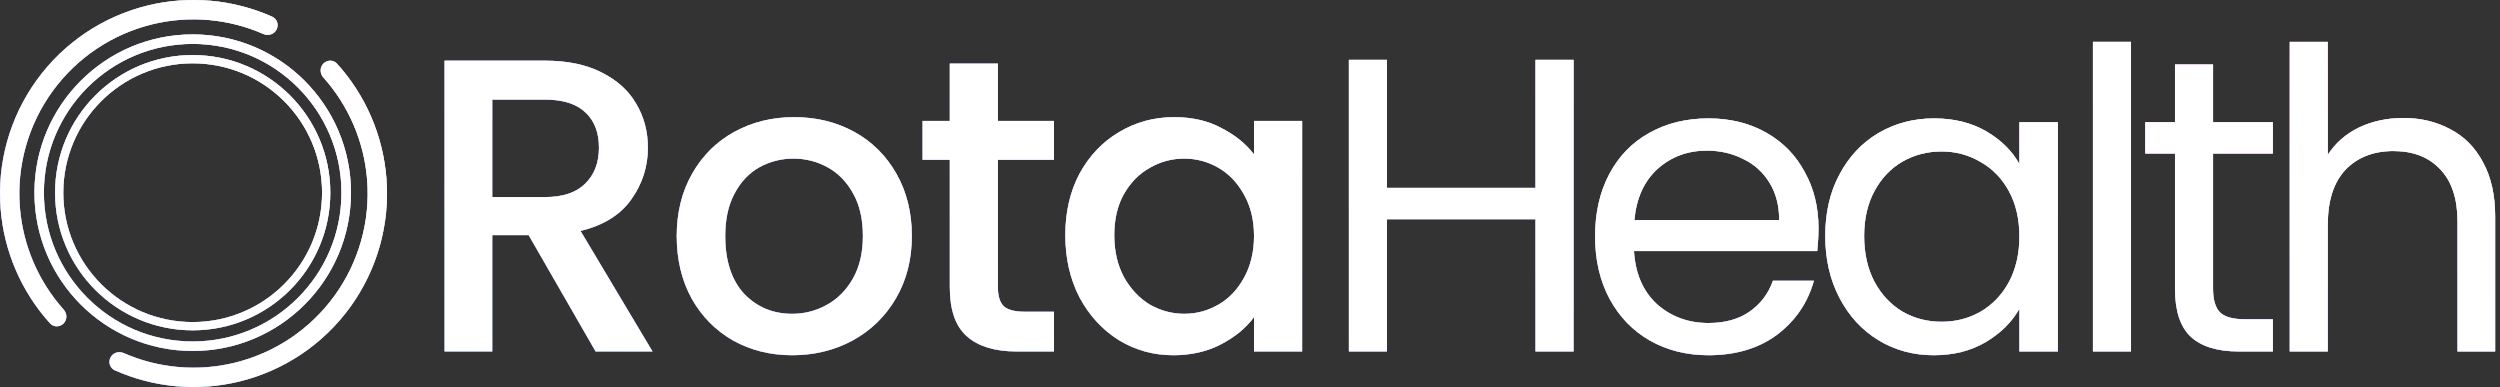 <svg width="478" height="74" viewBox="0 0 478 74" fill="none" xmlns="http://www.w3.org/2000/svg">
<rect x="0" y="0" width="478" height="74" fill="#333333" stroke="none"/>
<path d="M459.557 22.56C462.864 22.56 465.851 23.28 468.517 24.72C471.184 26.107 473.264 28.213 474.757 31.04C476.304 33.867 477.077 37.307 477.077 41.36V67.2H469.877V42.4C469.877 38.027 468.784 34.693 466.597 32.4C464.411 30.053 461.424 28.88 457.637 28.88C453.797 28.88 450.731 30.08 448.437 32.48C446.197 34.88 445.077 38.373 445.077 42.96V67.2H437.797V8H445.077V29.6C446.517 27.36 448.491 25.627 450.997 24.4C453.557 23.173 456.411 22.56 459.557 22.56Z" fill="#D9D9D9"/>
<path d="M459.557 22.56C462.864 22.56 465.851 23.28 468.517 24.72C471.184 26.107 473.264 28.213 474.757 31.04C476.304 33.867 477.077 37.307 477.077 41.36V67.2H469.877V42.4C469.877 38.027 468.784 34.693 466.597 32.4C464.411 30.053 461.424 28.88 457.637 28.88C453.797 28.88 450.731 30.08 448.437 32.48C446.197 34.88 445.077 38.373 445.077 42.96V67.2H437.797V8H445.077V29.6C446.517 27.36 448.491 25.627 450.997 24.4C453.557 23.173 456.411 22.56 459.557 22.56Z" fill="url(#paint0_linear_190_2487)"/>
<path d="M459.557 22.56C462.864 22.56 465.851 23.28 468.517 24.72C471.184 26.107 473.264 28.213 474.757 31.04C476.304 33.867 477.077 37.307 477.077 41.36V67.2H469.877V42.4C469.877 38.027 468.784 34.693 466.597 32.4C464.411 30.053 461.424 28.88 457.637 28.88C453.797 28.88 450.731 30.08 448.437 32.48C446.197 34.88 445.077 38.373 445.077 42.96V67.2H437.797V8H445.077V29.6C446.517 27.36 448.491 25.627 450.997 24.4C453.557 23.173 456.411 22.56 459.557 22.56Z" fill="white"/>
<path d="M423.137 29.36V55.2C423.137 57.333 423.59 58.853 424.497 59.76C425.404 60.613 426.977 61.04 429.217 61.04H434.577V67.2H428.017C423.964 67.2 420.924 66.267 418.897 64.4C416.87 62.533 415.857 59.467 415.857 55.2V29.36H410.177V23.36H415.857V12.32H423.137V23.36H434.577V29.36H423.137Z" fill="#D9D9D9"/>
<path d="M423.137 29.36V55.2C423.137 57.333 423.59 58.853 424.497 59.76C425.404 60.613 426.977 61.04 429.217 61.04H434.577V67.2H428.017C423.964 67.2 420.924 66.267 418.897 64.4C416.87 62.533 415.857 59.467 415.857 55.2V29.36H410.177V23.36H415.857V12.32H423.137V23.36H434.577V29.36H423.137Z" fill="url(#paint1_linear_190_2487)"/>
<path d="M423.137 29.36V55.2C423.137 57.333 423.59 58.853 424.497 59.76C425.404 60.613 426.977 61.04 429.217 61.04H434.577V67.2H428.017C423.964 67.2 420.924 66.267 418.897 64.4C416.87 62.533 415.857 59.467 415.857 55.2V29.36H410.177V23.36H415.857V12.32H423.137V23.36H434.577V29.36H423.137Z" fill="white"/>
<path d="M407.449 8V67.2H400.169V8H407.449Z" fill="#D9D9D9"/>
<path d="M407.449 8V67.2H400.169V8H407.449Z" fill="url(#paint2_linear_190_2487)"/>
<path d="M407.449 8V67.2H400.169V8H407.449Z" fill="white"/>
<path d="M348.987 45.12C348.987 40.64 349.894 36.72 351.707 33.36C353.52 29.947 356 27.307 359.147 25.44C362.347 23.573 365.894 22.64 369.787 22.64C373.627 22.64 376.96 23.467 379.787 25.12C382.614 26.773 384.72 28.853 386.107 31.36V23.36H393.467V67.2H386.107V59.04C384.667 61.6 382.507 63.733 379.627 65.44C376.8 67.093 373.494 67.92 369.707 67.92C365.814 67.92 362.294 66.96 359.147 65.04C356 63.12 353.52 60.427 351.707 56.96C349.894 53.493 348.987 49.547 348.987 45.12ZM386.107 45.2C386.107 41.893 385.44 39.013 384.107 36.56C382.774 34.107 380.96 32.24 378.667 30.96C376.427 29.627 373.947 28.96 371.227 28.96C368.507 28.96 366.027 29.6 363.787 30.88C361.547 32.16 359.76 34.027 358.427 36.48C357.094 38.933 356.427 41.813 356.427 45.12C356.427 48.48 357.094 51.413 358.427 53.92C359.76 56.373 361.547 58.267 363.787 59.6C366.027 60.88 368.507 61.52 371.227 61.52C373.947 61.52 376.427 60.88 378.667 59.6C380.96 58.267 382.774 56.373 384.107 53.92C385.44 51.413 386.107 48.507 386.107 45.2Z" fill="#D9D9D9"/>
<path d="M348.987 45.12C348.987 40.64 349.894 36.72 351.707 33.36C353.52 29.947 356 27.307 359.147 25.44C362.347 23.573 365.894 22.64 369.787 22.64C373.627 22.64 376.96 23.467 379.787 25.12C382.614 26.773 384.72 28.853 386.107 31.36V23.36H393.467V67.2H386.107V59.04C384.667 61.6 382.507 63.733 379.627 65.44C376.8 67.093 373.494 67.92 369.707 67.92C365.814 67.92 362.294 66.96 359.147 65.04C356 63.12 353.52 60.427 351.707 56.96C349.894 53.493 348.987 49.547 348.987 45.12ZM386.107 45.2C386.107 41.893 385.44 39.013 384.107 36.56C382.774 34.107 380.96 32.24 378.667 30.96C376.427 29.627 373.947 28.96 371.227 28.96C368.507 28.96 366.027 29.6 363.787 30.88C361.547 32.16 359.76 34.027 358.427 36.48C357.094 38.933 356.427 41.813 356.427 45.12C356.427 48.48 357.094 51.413 358.427 53.92C359.76 56.373 361.547 58.267 363.787 59.6C366.027 60.88 368.507 61.52 371.227 61.52C373.947 61.52 376.427 60.88 378.667 59.6C380.96 58.267 382.774 56.373 384.107 53.92C385.44 51.413 386.107 48.507 386.107 45.2Z" fill="url(#paint3_linear_190_2487)"/>
<path d="M348.987 45.12C348.987 40.64 349.894 36.72 351.707 33.36C353.52 29.947 356 27.307 359.147 25.44C362.347 23.573 365.894 22.64 369.787 22.64C373.627 22.64 376.96 23.467 379.787 25.12C382.614 26.773 384.72 28.853 386.107 31.36V23.36H393.467V67.2H386.107V59.04C384.667 61.6 382.507 63.733 379.627 65.44C376.8 67.093 373.494 67.92 369.707 67.92C365.814 67.92 362.294 66.96 359.147 65.04C356 63.12 353.52 60.427 351.707 56.96C349.894 53.493 348.987 49.547 348.987 45.12ZM386.107 45.2C386.107 41.893 385.44 39.013 384.107 36.56C382.774 34.107 380.96 32.24 378.667 30.96C376.427 29.627 373.947 28.96 371.227 28.96C368.507 28.96 366.027 29.6 363.787 30.88C361.547 32.16 359.76 34.027 358.427 36.48C357.094 38.933 356.427 41.813 356.427 45.12C356.427 48.48 357.094 51.413 358.427 53.92C359.76 56.373 361.547 58.267 363.787 59.6C366.027 60.88 368.507 61.52 371.227 61.52C373.947 61.52 376.427 60.88 378.667 59.6C380.96 58.267 382.774 56.373 384.107 53.92C385.44 51.413 386.107 48.507 386.107 45.2Z" fill="white"/>
<path d="M347.698 43.6C347.698 44.987 347.618 46.453 347.458 48H312.418C312.684 52.32 314.151 55.707 316.818 58.16C319.538 60.56 322.818 61.76 326.658 61.76C329.804 61.76 332.418 61.04 334.498 59.6C336.631 58.107 338.124 56.133 338.978 53.68H346.818C345.644 57.893 343.297 61.333 339.777 64C336.257 66.613 331.884 67.92 326.658 67.92C322.497 67.92 318.764 66.987 315.458 65.12C312.204 63.253 309.644 60.613 307.778 57.2C305.911 53.733 304.978 49.733 304.978 45.2C304.978 40.667 305.884 36.693 307.698 33.28C309.511 29.867 312.044 27.253 315.298 25.44C318.604 23.573 322.391 22.64 326.658 22.64C330.818 22.64 334.498 23.547 337.698 25.36C340.898 27.173 343.351 29.68 345.057 32.88C346.818 36.027 347.698 39.6 347.698 43.6ZM340.178 42.08C340.178 39.307 339.564 36.933 338.337 34.96C337.111 32.933 335.431 31.413 333.298 30.4C331.217 29.333 328.898 28.8 326.338 28.8C322.658 28.8 319.511 29.973 316.898 32.32C314.338 34.667 312.871 37.92 312.498 42.08H340.178Z" fill="#D9D9D9"/>
<path d="M347.698 43.6C347.698 44.987 347.618 46.453 347.458 48H312.418C312.684 52.32 314.151 55.707 316.818 58.16C319.538 60.56 322.818 61.76 326.658 61.76C329.804 61.76 332.418 61.04 334.498 59.6C336.631 58.107 338.124 56.133 338.978 53.68H346.818C345.644 57.893 343.297 61.333 339.777 64C336.257 66.613 331.884 67.92 326.658 67.92C322.497 67.92 318.764 66.987 315.458 65.12C312.204 63.253 309.644 60.613 307.778 57.2C305.911 53.733 304.978 49.733 304.978 45.2C304.978 40.667 305.884 36.693 307.698 33.28C309.511 29.867 312.044 27.253 315.298 25.44C318.604 23.573 322.391 22.64 326.658 22.64C330.818 22.64 334.498 23.547 337.698 25.36C340.898 27.173 343.351 29.68 345.057 32.88C346.818 36.027 347.698 39.6 347.698 43.6ZM340.178 42.08C340.178 39.307 339.564 36.933 338.337 34.96C337.111 32.933 335.431 31.413 333.298 30.4C331.217 29.333 328.898 28.8 326.338 28.8C322.658 28.8 319.511 29.973 316.898 32.32C314.338 34.667 312.871 37.92 312.498 42.08H340.178Z" fill="url(#paint4_linear_190_2487)"/>
<path d="M347.698 43.6C347.698 44.987 347.618 46.453 347.458 48H312.418C312.684 52.32 314.151 55.707 316.818 58.16C319.538 60.56 322.818 61.76 326.658 61.76C329.804 61.76 332.418 61.04 334.498 59.6C336.631 58.107 338.124 56.133 338.978 53.68H346.818C345.644 57.893 343.297 61.333 339.777 64C336.257 66.613 331.884 67.92 326.658 67.92C322.497 67.92 318.764 66.987 315.458 65.12C312.204 63.253 309.644 60.613 307.778 57.2C305.911 53.733 304.978 49.733 304.978 45.2C304.978 40.667 305.884 36.693 307.698 33.28C309.511 29.867 312.044 27.253 315.298 25.44C318.604 23.573 322.391 22.64 326.658 22.64C330.818 22.64 334.498 23.547 337.698 25.36C340.898 27.173 343.351 29.68 345.057 32.88C346.818 36.027 347.698 39.6 347.698 43.6ZM340.178 42.08C340.178 39.307 339.564 36.933 338.337 34.96C337.111 32.933 335.431 31.413 333.298 30.4C331.217 29.333 328.898 28.8 326.338 28.8C322.658 28.8 319.511 29.973 316.898 32.32C314.338 34.667 312.871 37.92 312.498 42.08H340.178Z" fill="white"/>
<path d="M300.867 11.44V67.2H293.587V41.92H265.187V67.2H257.907V11.44H265.187V35.92H293.587V11.44H300.867Z" fill="#D9D9D9"/>
<path d="M300.867 11.44V67.2H293.587V41.92H265.187V67.2H257.907V11.44H265.187V35.92H293.587V11.44H300.867Z" fill="url(#paint5_linear_190_2487)"/>
<path d="M300.867 11.44V67.2H293.587V41.92H265.187V67.2H257.907V11.44H265.187V35.92H293.587V11.44H300.867Z" fill="white"/>
<path d="M203.688 44.96C203.688 40.533 204.595 36.613 206.408 33.2C208.275 29.787 210.781 27.147 213.928 25.28C217.128 23.36 220.648 22.4 224.488 22.4C227.955 22.4 230.968 23.093 233.528 24.48C236.141 25.813 238.221 27.493 239.768 29.52V23.12H248.968V67.2H239.768V60.64C238.221 62.72 236.115 64.453 233.448 65.84C230.781 67.227 227.741 67.92 224.328 67.92C220.541 67.92 217.075 66.96 213.928 65.04C210.781 63.067 208.275 60.347 206.408 56.88C204.595 53.36 203.688 49.387 203.688 44.96ZM239.768 45.12C239.768 42.08 239.128 39.44 237.848 37.2C236.621 34.96 234.995 33.253 232.968 32.08C230.941 30.907 228.755 30.32 226.408 30.32C224.061 30.32 221.875 30.907 219.848 32.08C217.821 33.2 216.168 34.88 214.888 37.12C213.661 39.307 213.048 41.92 213.048 44.96C213.048 48 213.661 50.667 214.888 52.96C216.168 55.253 217.821 57.013 219.848 58.24C221.928 59.413 224.115 60 226.408 60C228.755 60 230.941 59.413 232.968 58.24C234.995 57.067 236.621 55.36 237.848 53.12C239.128 50.827 239.768 48.16 239.768 45.12Z" fill="#D9D9D9"/>
<path d="M203.688 44.96C203.688 40.533 204.595 36.613 206.408 33.2C208.275 29.787 210.781 27.147 213.928 25.28C217.128 23.36 220.648 22.4 224.488 22.4C227.955 22.4 230.968 23.093 233.528 24.48C236.141 25.813 238.221 27.493 239.768 29.52V23.12H248.968V67.2H239.768V60.64C238.221 62.72 236.115 64.453 233.448 65.84C230.781 67.227 227.741 67.92 224.328 67.92C220.541 67.92 217.075 66.96 213.928 65.04C210.781 63.067 208.275 60.347 206.408 56.88C204.595 53.36 203.688 49.387 203.688 44.96ZM239.768 45.12C239.768 42.08 239.128 39.44 237.848 37.2C236.621 34.96 234.995 33.253 232.968 32.08C230.941 30.907 228.755 30.32 226.408 30.32C224.061 30.32 221.875 30.907 219.848 32.08C217.821 33.2 216.168 34.88 214.888 37.12C213.661 39.307 213.048 41.92 213.048 44.96C213.048 48 213.661 50.667 214.888 52.96C216.168 55.253 217.821 57.013 219.848 58.24C221.928 59.413 224.115 60 226.408 60C228.755 60 230.941 59.413 232.968 58.24C234.995 57.067 236.621 55.36 237.848 53.12C239.128 50.827 239.768 48.16 239.768 45.12Z" fill="url(#paint6_linear_190_2487)"/>
<path d="M203.688 44.96C203.688 40.533 204.595 36.613 206.408 33.2C208.275 29.787 210.781 27.147 213.928 25.28C217.128 23.36 220.648 22.4 224.488 22.4C227.955 22.4 230.968 23.093 233.528 24.48C236.141 25.813 238.221 27.493 239.768 29.52V23.12H248.968V67.2H239.768V60.64C238.221 62.72 236.115 64.453 233.448 65.84C230.781 67.227 227.741 67.92 224.328 67.92C220.541 67.92 217.075 66.96 213.928 65.04C210.781 63.067 208.275 60.347 206.408 56.88C204.595 53.36 203.688 49.387 203.688 44.96ZM239.768 45.12C239.768 42.08 239.128 39.44 237.848 37.2C236.621 34.96 234.995 33.253 232.968 32.08C230.941 30.907 228.755 30.32 226.408 30.32C224.061 30.32 221.875 30.907 219.848 32.08C217.821 33.2 216.168 34.88 214.888 37.12C213.661 39.307 213.048 41.92 213.048 44.96C213.048 48 213.661 50.667 214.888 52.96C216.168 55.253 217.821 57.013 219.848 58.24C221.928 59.413 224.115 60 226.408 60C228.755 60 230.941 59.413 232.968 58.24C234.995 57.067 236.621 55.36 237.848 53.12C239.128 50.827 239.768 48.16 239.768 45.12Z" fill="white"/>
<path d="M190.802 30.56V54.96C190.802 56.613 191.176 57.813 191.923 58.56C192.723 59.253 194.056 59.6 195.923 59.6H201.522V67.2H194.323C190.216 67.2 187.069 66.24 184.882 64.32C182.696 62.4 181.603 59.28 181.603 54.96V30.56H176.402V23.12H181.603V12.16H190.802V23.12H201.522V30.56H190.802Z" fill="#D9D9D9"/>
<path d="M190.802 30.56V54.96C190.802 56.613 191.176 57.813 191.923 58.56C192.723 59.253 194.056 59.6 195.923 59.6H201.522V67.2H194.323C190.216 67.2 187.069 66.24 184.882 64.32C182.696 62.4 181.603 59.28 181.603 54.96V30.56H176.402V23.12H181.603V12.16H190.802V23.12H201.522V30.56H190.802Z" fill="url(#paint7_linear_190_2487)"/>
<path d="M190.802 30.56V54.96C190.802 56.613 191.176 57.813 191.923 58.56C192.723 59.253 194.056 59.6 195.923 59.6H201.522V67.2H194.323C190.216 67.2 187.069 66.24 184.882 64.32C182.696 62.4 181.603 59.28 181.603 54.96V30.56H176.402V23.12H181.603V12.16H190.802V23.12H201.522V30.56H190.802Z" fill="white"/>
<path d="M151.467 67.92C147.307 67.92 143.547 66.987 140.187 65.12C136.827 63.2 134.187 60.533 132.267 57.12C130.347 53.653 129.387 49.653 129.387 45.12C129.387 40.64 130.374 36.667 132.347 33.2C134.32 29.733 137.014 27.067 140.427 25.2C143.84 23.333 147.654 22.4 151.867 22.4C156.08 22.4 159.894 23.333 163.307 25.2C166.72 27.067 169.414 29.733 171.387 33.2C173.36 36.667 174.347 40.64 174.347 45.12C174.347 49.6 173.334 53.573 171.307 57.04C169.28 60.507 166.507 63.2 162.987 65.12C159.52 66.987 155.68 67.92 151.467 67.92ZM151.467 60C153.814 60 156 59.44 158.027 58.32C160.107 57.2 161.787 55.52 163.067 53.28C164.347 51.04 164.987 48.32 164.987 45.12C164.987 41.92 164.374 39.227 163.147 37.04C161.92 34.8 160.294 33.12 158.267 32C156.24 30.88 154.054 30.32 151.707 30.32C149.36 30.32 147.174 30.88 145.147 32C143.174 33.12 141.6 34.8 140.427 37.04C139.254 39.227 138.667 41.92 138.667 45.12C138.667 49.867 139.867 53.547 142.267 56.16C144.72 58.72 147.787 60 151.467 60Z" fill="#D9D9D9"/>
<path d="M151.467 67.92C147.307 67.92 143.547 66.987 140.187 65.12C136.827 63.2 134.187 60.533 132.267 57.12C130.347 53.653 129.387 49.653 129.387 45.12C129.387 40.64 130.374 36.667 132.347 33.2C134.32 29.733 137.014 27.067 140.427 25.2C143.84 23.333 147.654 22.4 151.867 22.4C156.08 22.4 159.894 23.333 163.307 25.2C166.72 27.067 169.414 29.733 171.387 33.2C173.36 36.667 174.347 40.64 174.347 45.12C174.347 49.6 173.334 53.573 171.307 57.04C169.28 60.507 166.507 63.2 162.987 65.12C159.52 66.987 155.68 67.92 151.467 67.92ZM151.467 60C153.814 60 156 59.44 158.027 58.32C160.107 57.2 161.787 55.52 163.067 53.28C164.347 51.04 164.987 48.32 164.987 45.12C164.987 41.92 164.374 39.227 163.147 37.04C161.92 34.8 160.294 33.12 158.267 32C156.24 30.88 154.054 30.32 151.707 30.32C149.36 30.32 147.174 30.88 145.147 32C143.174 33.12 141.6 34.8 140.427 37.04C139.254 39.227 138.667 41.92 138.667 45.12C138.667 49.867 139.867 53.547 142.267 56.16C144.72 58.72 147.787 60 151.467 60Z" fill="url(#paint8_linear_190_2487)"/>
<path d="M151.467 67.92C147.307 67.92 143.547 66.987 140.187 65.12C136.827 63.2 134.187 60.533 132.267 57.12C130.347 53.653 129.387 49.653 129.387 45.12C129.387 40.64 130.374 36.667 132.347 33.2C134.32 29.733 137.014 27.067 140.427 25.2C143.84 23.333 147.654 22.4 151.867 22.4C156.08 22.4 159.894 23.333 163.307 25.2C166.72 27.067 169.414 29.733 171.387 33.2C173.36 36.667 174.347 40.64 174.347 45.12C174.347 49.6 173.334 53.573 171.307 57.04C169.28 60.507 166.507 63.2 162.987 65.12C159.52 66.987 155.68 67.92 151.467 67.92ZM151.467 60C153.814 60 156 59.44 158.027 58.32C160.107 57.2 161.787 55.52 163.067 53.28C164.347 51.04 164.987 48.32 164.987 45.12C164.987 41.92 164.374 39.227 163.147 37.04C161.92 34.8 160.294 33.12 158.267 32C156.24 30.88 154.054 30.32 151.707 30.32C149.36 30.32 147.174 30.88 145.147 32C143.174 33.12 141.6 34.8 140.427 37.04C139.254 39.227 138.667 41.92 138.667 45.12C138.667 49.867 139.867 53.547 142.267 56.16C144.72 58.72 147.787 60 151.467 60Z" fill="white"/>
<path d="M113.88 67.2L101.08 44.96H94.12V67.2H85V11.6H104.2C108.467 11.6 112.067 12.347 115 13.84C117.987 15.333 120.2 17.333 121.64 19.84C123.133 22.347 123.88 25.147 123.88 28.24C123.88 31.867 122.813 35.173 120.68 38.16C118.6 41.093 115.373 43.093 111 44.16L124.76 67.2H113.88ZM94.12 37.68H104.2C107.613 37.68 110.173 36.827 111.88 35.12C113.64 33.413 114.52 31.12 114.52 28.24C114.52 25.36 113.667 23.12 111.96 21.52C110.253 19.867 107.667 19.04 104.2 19.04H94.12V37.68Z" fill="#D9D9D9"/>
<path d="M113.88 67.2L101.08 44.96H94.12V67.2H85V11.6H104.2C108.467 11.6 112.067 12.347 115 13.84C117.987 15.333 120.2 17.333 121.64 19.84C123.133 22.347 123.88 25.147 123.88 28.24C123.88 31.867 122.813 35.173 120.68 38.16C118.6 41.093 115.373 43.093 111 44.16L124.76 67.2H113.88ZM94.12 37.68H104.2C107.613 37.68 110.173 36.827 111.88 35.12C113.64 33.413 114.52 31.12 114.52 28.24C114.52 25.36 113.667 23.12 111.96 21.52C110.253 19.867 107.667 19.04 104.2 19.04H94.12V37.68Z" fill="url(#paint9_linear_190_2487)"/>
<path d="M113.88 67.2L101.08 44.96H94.12V67.2H85V11.6H104.2C108.467 11.6 112.067 12.347 115 13.84C117.987 15.333 120.2 17.333 121.64 19.84C123.133 22.347 123.88 25.147 123.88 28.24C123.88 31.867 122.813 35.173 120.68 38.16C118.6 41.093 115.373 43.093 111 44.16L124.76 67.2H113.88ZM94.12 37.68H104.2C107.613 37.68 110.173 36.827 111.88 35.12C113.64 33.413 114.52 31.12 114.52 28.24C114.52 25.36 113.667 23.12 111.96 21.52C110.253 19.867 107.667 19.04 104.2 19.04H94.12V37.68Z" fill="white"/>
<path d="M12.145 61.855C11.423 62.577 10.248 62.58 9.562 61.822C4.095 55.78 0.763 48.085 0.116 39.927C-0.58 31.153 1.874 22.418 7.038 15.291C12.202 8.163 19.738 3.111 28.293 1.039C36.246 -0.887 44.596 -0.118 52.041 3.195C52.975 3.611 53.338 4.728 52.877 5.64C52.415 6.551 51.304 6.911 50.368 6.501C43.71 3.583 36.261 2.917 29.163 4.635C21.464 6.499 14.682 11.047 10.034 17.462C5.387 23.876 3.178 31.738 3.804 39.634C4.382 46.914 7.335 53.785 12.182 59.203C12.863 59.964 12.868 61.132 12.145 61.855Z" fill="#D9D9D9"/>
<path d="M12.145 61.855C11.423 62.577 10.248 62.58 9.562 61.822C4.095 55.78 0.763 48.085 0.116 39.927C-0.58 31.153 1.874 22.418 7.038 15.291C12.202 8.163 19.738 3.111 28.293 1.039C36.246 -0.887 44.596 -0.118 52.041 3.195C52.975 3.611 53.338 4.728 52.877 5.64C52.415 6.551 51.304 6.911 50.368 6.501C43.71 3.583 36.261 2.917 29.163 4.635C21.464 6.499 14.682 11.047 10.034 17.462C5.387 23.876 3.178 31.738 3.804 39.634C4.382 46.914 7.335 53.785 12.182 59.203C12.863 59.964 12.868 61.132 12.145 61.855Z" fill="url(#paint10_linear_190_2487)"/>
<path d="M12.145 61.855C11.423 62.577 10.248 62.58 9.562 61.822C4.095 55.78 0.763 48.085 0.116 39.927C-0.58 31.153 1.874 22.418 7.038 15.291C12.202 8.163 19.738 3.111 28.293 1.039C36.246 -0.887 44.596 -0.118 52.041 3.195C52.975 3.611 53.338 4.728 52.877 5.64C52.415 6.551 51.304 6.911 50.368 6.501C43.71 3.583 36.261 2.917 29.163 4.635C21.464 6.499 14.682 11.047 10.034 17.462C5.387 23.876 3.178 31.738 3.804 39.634C4.382 46.914 7.335 53.785 12.182 59.203C12.863 59.964 12.868 61.132 12.145 61.855Z" fill="white"/>
<path d="M61.855 12.145C62.577 11.423 63.752 11.42 64.438 12.178C69.905 18.22 73.237 25.915 73.884 34.073C74.58 42.847 72.126 51.582 66.962 58.709C61.798 65.837 54.262 70.889 45.707 72.961C37.754 74.887 29.404 74.118 21.959 70.805C21.025 70.389 20.662 69.272 21.123 68.36C21.585 67.448 22.696 67.089 23.632 67.499C30.29 70.417 37.739 71.083 44.837 69.365C52.536 67.501 59.318 62.953 63.966 56.538C68.613 50.124 70.822 42.262 70.196 34.366C69.618 27.085 66.665 20.215 61.818 14.797C61.137 14.036 61.132 12.868 61.855 12.145Z" fill="#D9D9D9"/>
<path d="M61.855 12.145C62.577 11.423 63.752 11.42 64.438 12.178C69.905 18.22 73.237 25.915 73.884 34.073C74.58 42.847 72.126 51.582 66.962 58.709C61.798 65.837 54.262 70.889 45.707 72.961C37.754 74.887 29.404 74.118 21.959 70.805C21.025 70.389 20.662 69.272 21.123 68.36C21.585 67.448 22.696 67.089 23.632 67.499C30.29 70.417 37.739 71.083 44.837 69.365C52.536 67.501 59.318 62.953 63.966 56.538C68.613 50.124 70.822 42.262 70.196 34.366C69.618 27.085 66.665 20.215 61.818 14.797C61.137 14.036 61.132 12.868 61.855 12.145Z" fill="url(#paint11_linear_190_2487)"/>
<path d="M61.855 12.145C62.577 11.423 63.752 11.42 64.438 12.178C69.905 18.22 73.237 25.915 73.884 34.073C74.58 42.847 72.126 51.582 66.962 58.709C61.798 65.837 54.262 70.889 45.707 72.961C37.754 74.887 29.404 74.118 21.959 70.805C21.025 70.389 20.662 69.272 21.123 68.36C21.585 67.448 22.696 67.089 23.632 67.499C30.29 70.417 37.739 71.083 44.837 69.365C52.536 67.501 59.318 62.953 63.966 56.538C68.613 50.124 70.822 42.262 70.196 34.366C69.618 27.085 66.665 20.215 61.818 14.797C61.137 14.036 61.132 12.868 61.855 12.145Z" fill="white"/>
<path d="M67.105 36.842C67.105 53.556 53.556 67.105 36.842 67.105C20.128 67.105 6.579 53.556 6.579 36.842C6.579 20.128 20.128 6.579 36.842 6.579C53.556 6.579 67.105 20.128 67.105 36.842ZM8.395 36.842C8.395 52.553 21.131 65.289 36.842 65.289C52.553 65.289 65.289 52.553 65.289 36.842C65.289 21.131 52.553 8.395 36.842 8.395C21.131 8.395 8.395 21.131 8.395 36.842Z" fill="#D9D9D9"/>
<path d="M67.105 36.842C67.105 53.556 53.556 67.105 36.842 67.105C20.128 67.105 6.579 53.556 6.579 36.842C6.579 20.128 20.128 6.579 36.842 6.579C53.556 6.579 67.105 20.128 67.105 36.842ZM8.395 36.842C8.395 52.553 21.131 65.289 36.842 65.289C52.553 65.289 65.289 52.553 65.289 36.842C65.289 21.131 52.553 8.395 36.842 8.395C21.131 8.395 8.395 21.131 8.395 36.842Z" fill="url(#paint12_linear_190_2487)"/>
<path d="M67.105 36.842C67.105 53.556 53.556 67.105 36.842 67.105C20.128 67.105 6.579 53.556 6.579 36.842C6.579 20.128 20.128 6.579 36.842 6.579C53.556 6.579 67.105 20.128 67.105 36.842ZM8.395 36.842C8.395 52.553 21.131 65.289 36.842 65.289C52.553 65.289 65.289 52.553 65.289 36.842C65.289 21.131 52.553 8.395 36.842 8.395C21.131 8.395 8.395 21.131 8.395 36.842Z" fill="white"/>
<path d="M63.158 36.842C63.158 51.376 51.376 63.158 36.842 63.158C22.308 63.158 10.526 51.376 10.526 36.842C10.526 22.308 22.308 10.526 36.842 10.526C51.376 10.526 63.158 22.308 63.158 36.842ZM12.105 36.842C12.105 50.504 23.18 61.579 36.842 61.579C50.504 61.579 61.579 50.504 61.579 36.842C61.579 23.18 50.504 12.105 36.842 12.105C23.18 12.105 12.105 23.18 12.105 36.842Z" fill="#D9D9D9"/>
<path d="M63.158 36.842C63.158 51.376 51.376 63.158 36.842 63.158C22.308 63.158 10.526 51.376 10.526 36.842C10.526 22.308 22.308 10.526 36.842 10.526C51.376 10.526 63.158 22.308 63.158 36.842ZM12.105 36.842C12.105 50.504 23.18 61.579 36.842 61.579C50.504 61.579 61.579 50.504 61.579 36.842C61.579 23.18 50.504 12.105 36.842 12.105C23.18 12.105 12.105 23.18 12.105 36.842Z" fill="url(#paint13_linear_190_2487)"/>
<path d="M63.158 36.842C63.158 51.376 51.376 63.158 36.842 63.158C22.308 63.158 10.526 51.376 10.526 36.842C10.526 22.308 22.308 10.526 36.842 10.526C51.376 10.526 63.158 22.308 63.158 36.842ZM12.105 36.842C12.105 50.504 23.18 61.579 36.842 61.579C50.504 61.579 61.579 50.504 61.579 36.842C61.579 23.18 50.504 12.105 36.842 12.105C23.18 12.105 12.105 23.18 12.105 36.842Z" fill="white"/>
<defs>
<linearGradient id="paint0_linear_190_2487" x1="566.032" y1="-1.589" x2="535.625" y2="162.113" gradientUnits="userSpaceOnUse">
<stop stop-color="#C931BA"/>
<stop offset="0.28" stop-color="#FF9CF5"/>
<stop offset="0.542" stop-color="#A49CFF"/>
<stop offset="0.988" stop-color="#3279FF"/>
</linearGradient>
<linearGradient id="paint1_linear_190_2487" x1="566.032" y1="-1.589" x2="535.625" y2="162.113" gradientUnits="userSpaceOnUse">
<stop stop-color="#C931BA"/>
<stop offset="0.28" stop-color="#FF9CF5"/>
<stop offset="0.542" stop-color="#A49CFF"/>
<stop offset="0.988" stop-color="#3279FF"/>
</linearGradient>
<linearGradient id="paint2_linear_190_2487" x1="566.032" y1="-1.589" x2="535.625" y2="162.113" gradientUnits="userSpaceOnUse">
<stop stop-color="#C931BA"/>
<stop offset="0.28" stop-color="#FF9CF5"/>
<stop offset="0.542" stop-color="#A49CFF"/>
<stop offset="0.988" stop-color="#3279FF"/>
</linearGradient>
<linearGradient id="paint3_linear_190_2487" x1="566.032" y1="-1.589" x2="535.625" y2="162.113" gradientUnits="userSpaceOnUse">
<stop stop-color="#C931BA"/>
<stop offset="0.28" stop-color="#FF9CF5"/>
<stop offset="0.542" stop-color="#A49CFF"/>
<stop offset="0.988" stop-color="#3279FF"/>
</linearGradient>
<linearGradient id="paint4_linear_190_2487" x1="566.032" y1="-1.589" x2="535.625" y2="162.113" gradientUnits="userSpaceOnUse">
<stop stop-color="#C931BA"/>
<stop offset="0.28" stop-color="#FF9CF5"/>
<stop offset="0.542" stop-color="#A49CFF"/>
<stop offset="0.988" stop-color="#3279FF"/>
</linearGradient>
<linearGradient id="paint5_linear_190_2487" x1="566.032" y1="-1.589" x2="535.625" y2="162.113" gradientUnits="userSpaceOnUse">
<stop stop-color="#C931BA"/>
<stop offset="0.28" stop-color="#FF9CF5"/>
<stop offset="0.542" stop-color="#A49CFF"/>
<stop offset="0.988" stop-color="#3279FF"/>
</linearGradient>
<linearGradient id="paint6_linear_190_2487" x1="566.032" y1="-1.589" x2="535.625" y2="162.113" gradientUnits="userSpaceOnUse">
<stop stop-color="#C931BA"/>
<stop offset="0.28" stop-color="#FF9CF5"/>
<stop offset="0.542" stop-color="#A49CFF"/>
<stop offset="0.988" stop-color="#3279FF"/>
</linearGradient>
<linearGradient id="paint7_linear_190_2487" x1="566.032" y1="-1.589" x2="535.625" y2="162.113" gradientUnits="userSpaceOnUse">
<stop stop-color="#C931BA"/>
<stop offset="0.28" stop-color="#FF9CF5"/>
<stop offset="0.542" stop-color="#A49CFF"/>
<stop offset="0.988" stop-color="#3279FF"/>
</linearGradient>
<linearGradient id="paint8_linear_190_2487" x1="566.032" y1="-1.589" x2="535.625" y2="162.113" gradientUnits="userSpaceOnUse">
<stop stop-color="#C931BA"/>
<stop offset="0.28" stop-color="#FF9CF5"/>
<stop offset="0.542" stop-color="#A49CFF"/>
<stop offset="0.988" stop-color="#3279FF"/>
</linearGradient>
<linearGradient id="paint9_linear_190_2487" x1="566.032" y1="-1.589" x2="535.625" y2="162.113" gradientUnits="userSpaceOnUse">
<stop stop-color="#C931BA"/>
<stop offset="0.28" stop-color="#FF9CF5"/>
<stop offset="0.542" stop-color="#A49CFF"/>
<stop offset="0.988" stop-color="#3279FF"/>
</linearGradient>
<linearGradient id="paint10_linear_190_2487" x1="90.789" y1="-11.842" x2="-11.824" y2="72.586" gradientUnits="userSpaceOnUse">
<stop stop-color="#C931BA"/>
<stop offset="0.28" stop-color="#FF9CF5"/>
<stop offset="0.542" stop-color="#A49CFF"/>
<stop offset="0.988" stop-color="#3279FF"/>
</linearGradient>
<linearGradient id="paint11_linear_190_2487" x1="90.789" y1="-11.842" x2="-11.824" y2="72.586" gradientUnits="userSpaceOnUse">
<stop stop-color="#C931BA"/>
<stop offset="0.28" stop-color="#FF9CF5"/>
<stop offset="0.542" stop-color="#A49CFF"/>
<stop offset="0.988" stop-color="#3279FF"/>
</linearGradient>
<linearGradient id="paint12_linear_190_2487" x1="90.789" y1="-11.842" x2="-11.824" y2="72.586" gradientUnits="userSpaceOnUse">
<stop stop-color="#C931BA"/>
<stop offset="0.28" stop-color="#FF9CF5"/>
<stop offset="0.542" stop-color="#A49CFF"/>
<stop offset="0.988" stop-color="#3279FF"/>
</linearGradient>
<linearGradient id="paint13_linear_190_2487" x1="90.789" y1="-11.842" x2="-11.824" y2="72.586" gradientUnits="userSpaceOnUse">
<stop stop-color="#C931BA"/>
<stop offset="0.28" stop-color="#FF9CF5"/>
<stop offset="0.542" stop-color="#A49CFF"/>
<stop offset="0.988" stop-color="#3279FF"/>
</linearGradient>
</defs>
</svg>
